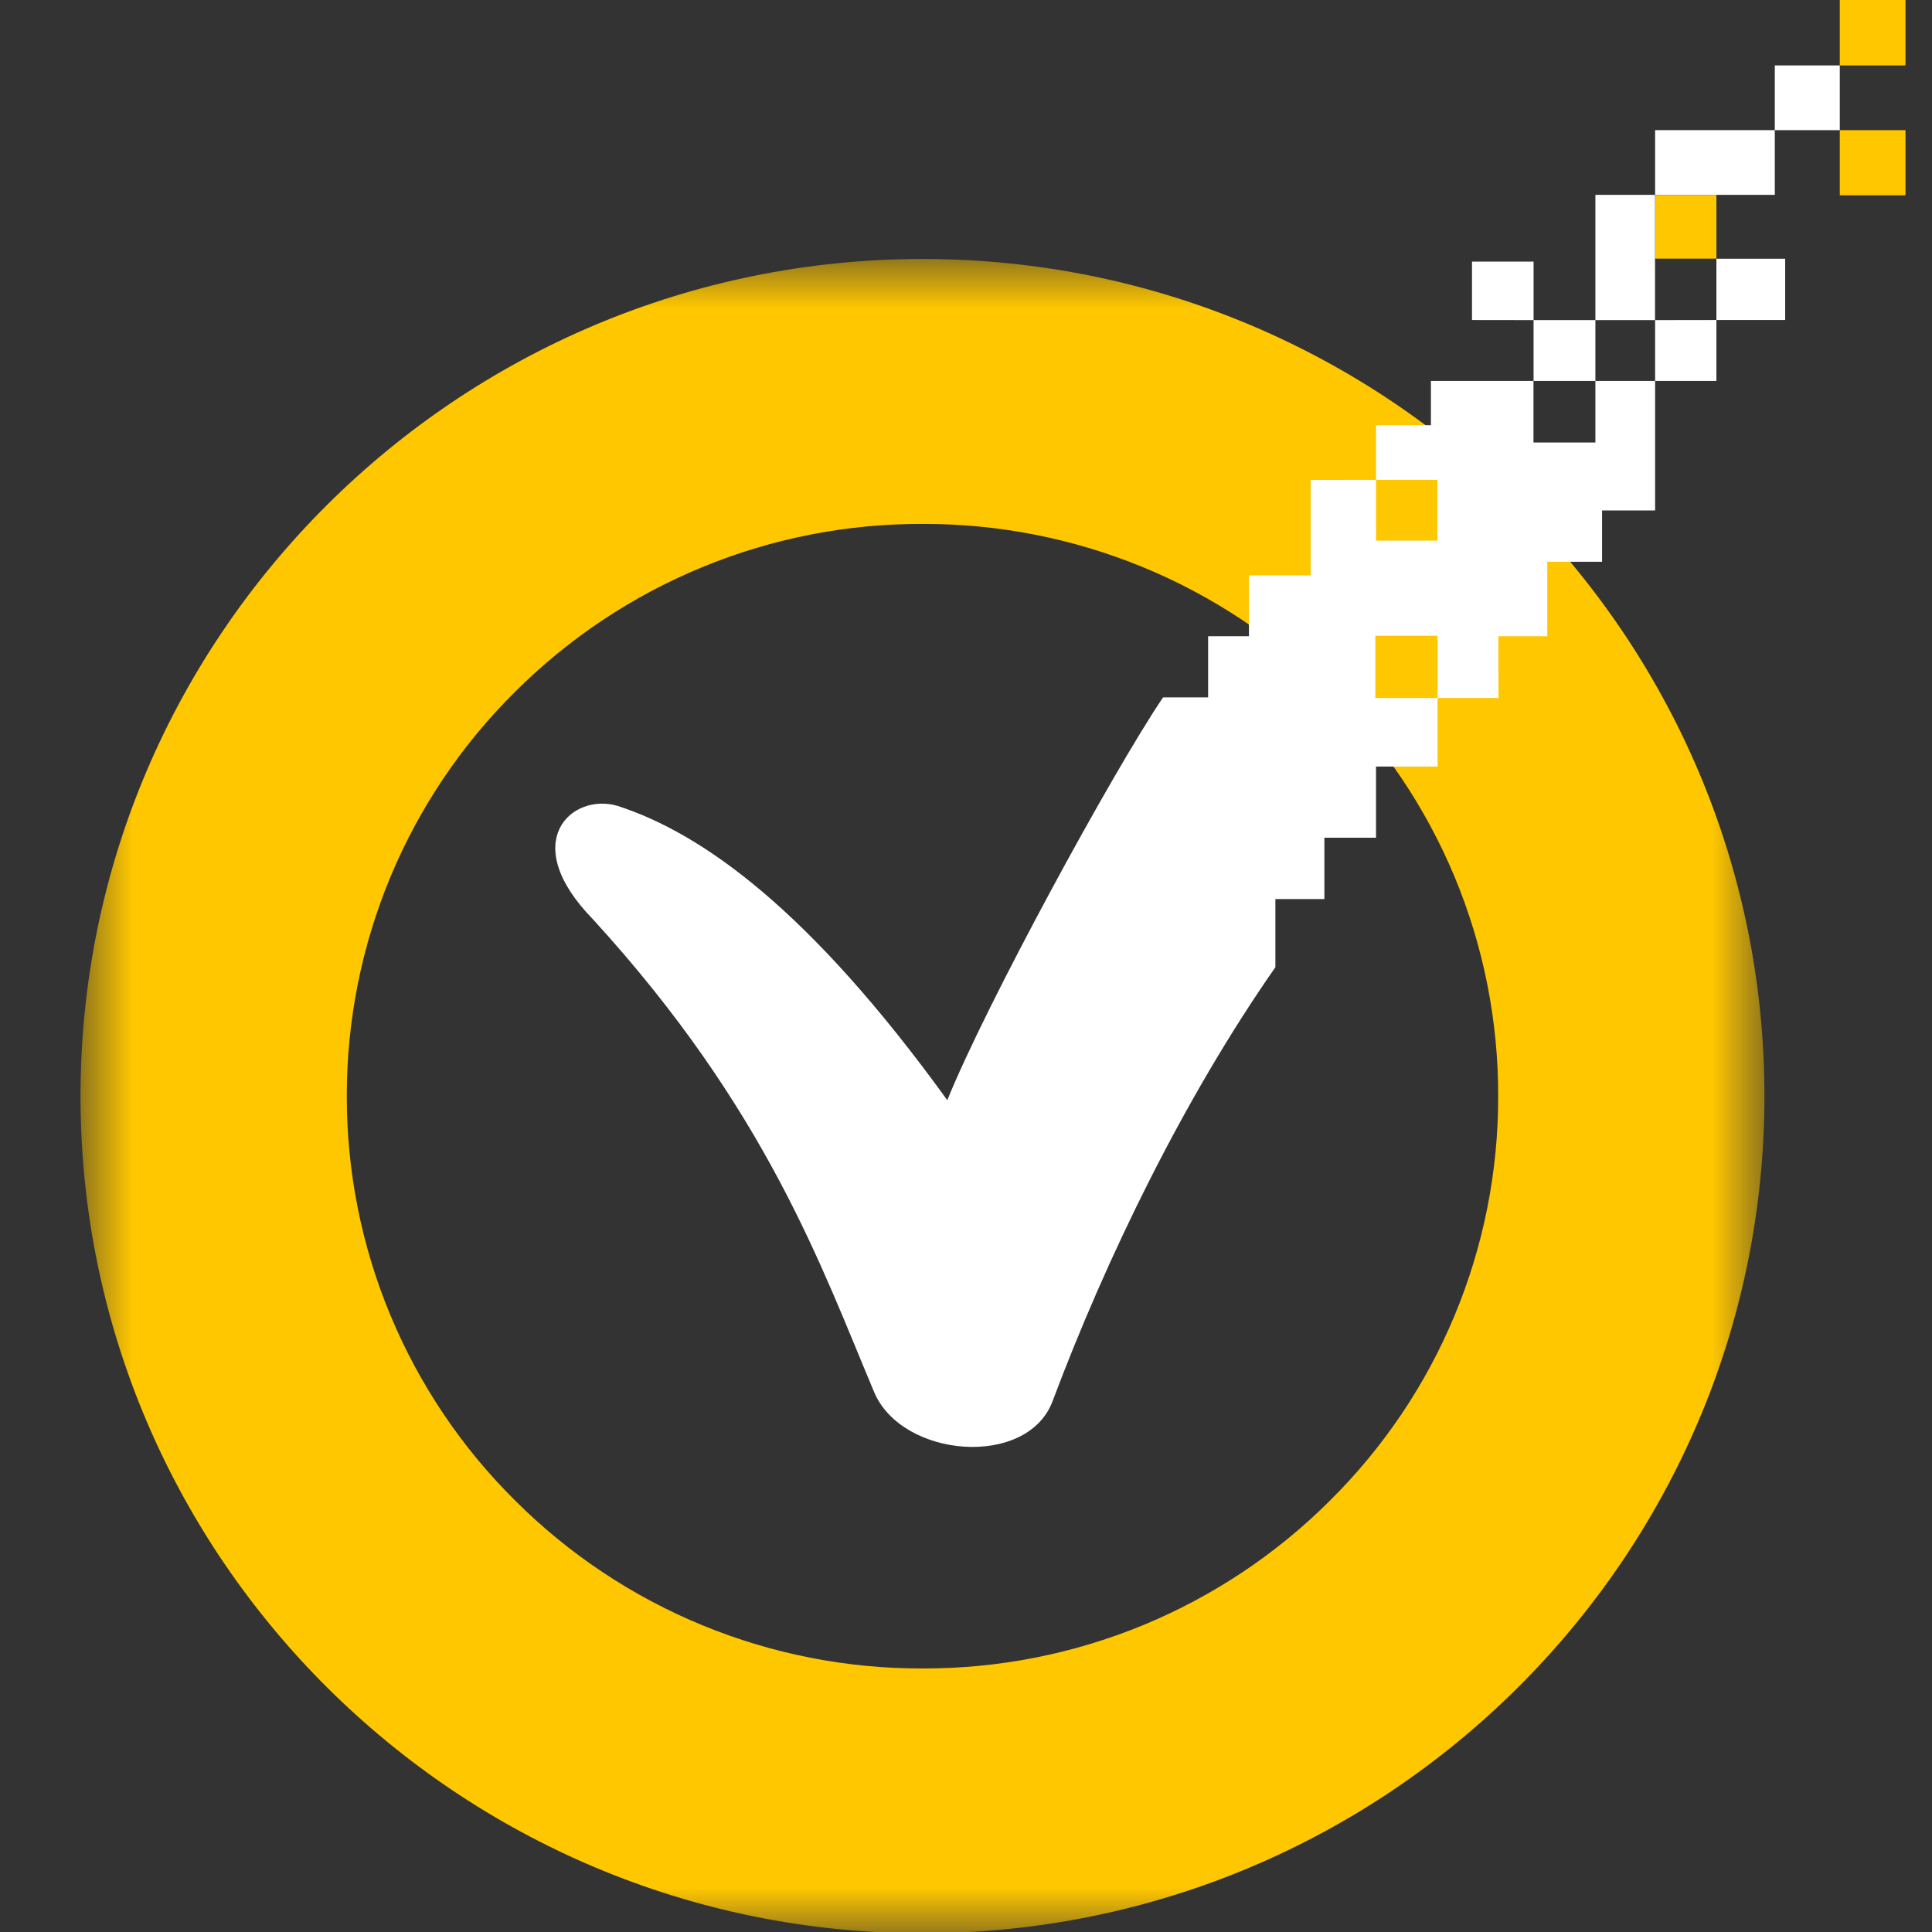 <svg width="22" height="22" viewBox="0 0 22 22" fill="none"
    xmlns="http://www.w3.org/2000/svg">
    <rect x="0" y="0" width="22" height="22" fill="#333333" stroke="none"/>
    <mask id="mask0_19_408" style="mask-type:luminance" maskUnits="userSpaceOnUse" x="0" y="2" width="21" height="20">
        <path d="M0.917 2.949H20.093V22H0.917V2.949Z" fill="#FFC700" />
    </mask>
    <g mask="url(#mask0_19_408)">
        <path fill-rule="evenodd" clip-rule="evenodd" d="M15.142 17.09C14.533 17.698 13.809 18.179 13.014 18.507C12.218 18.834 11.366 19.002 10.505 18.999C9.645 19.002 8.793 18.834 7.998 18.507C7.203 18.18 6.48 17.699 5.871 17.092C5.261 16.489 4.777 15.771 4.447 14.98C4.117 14.189 3.948 13.339 3.949 12.482C3.948 11.625 4.117 10.776 4.446 9.985C4.776 9.194 5.26 8.476 5.869 7.874C6.479 7.266 7.202 6.785 7.997 6.458C8.793 6.13 9.645 5.963 10.505 5.966C11.366 5.963 12.218 6.131 13.014 6.458C13.809 6.785 14.532 7.267 15.142 7.874C15.751 8.476 16.234 9.194 16.564 9.985C16.893 10.776 17.062 11.625 17.06 12.482C17.062 13.339 16.893 14.188 16.564 14.979C16.235 15.77 15.751 16.487 15.142 17.09ZM10.505 2.949C5.22 2.95 0.917 7.226 0.917 12.482C0.917 17.738 5.22 22.015 10.505 22.015C15.791 22.015 20.092 17.738 20.092 12.482C20.093 7.226 15.792 2.949 10.506 2.949H10.505Z" fill="#FFC700" />
    </g>
    <path fill-rule="evenodd" clip-rule="evenodd" d="M20.95 2.224H21.698V1.482H20.95V2.224ZM20.95 0.745H21.698V0H20.95V0.745ZM18.847 2.945H19.545V2.22H18.847V2.945Z" fill="#FFC700" />
    <path fill-rule="evenodd" clip-rule="evenodd" d="M17.463 4.338H18.167V3.645H17.463V4.338ZM19.545 3.644H20.328V2.946H19.545V3.644ZM16.762 3.644L17.463 3.645V2.979H16.762V3.644ZM18.847 4.338H19.545V3.644L18.847 3.645V4.338ZM20.21 1.482H20.95V0.745H20.21V1.482ZM18.847 2.219H20.21V1.482H18.847V2.219ZM18.167 3.645H18.846V2.219H18.167V3.645ZM18.167 5.039H17.462V4.338H16.294V4.842H15.669V5.464H16.368V6.156H15.669V5.464L14.925 5.465V6.551H14.222V7.245H13.757V7.941H13.244C12.668 8.793 11.224 11.445 10.787 12.528C9.215 10.353 7.994 9.489 7.033 9.177C6.513 9.022 5.888 9.583 6.751 10.467C8.729 12.63 9.352 14.422 9.954 15.852C10.272 16.605 11.699 16.722 11.986 15.955C12.595 14.332 13.478 12.511 14.523 11.014V10.238H15.081V9.539H15.669V8.729H16.37V7.948H15.661V7.239H16.37V7.948H17.064L17.062 7.245H17.619V6.397H18.243V5.813H18.847V4.338H18.167V5.039Z" fill="white" />
</svg>
